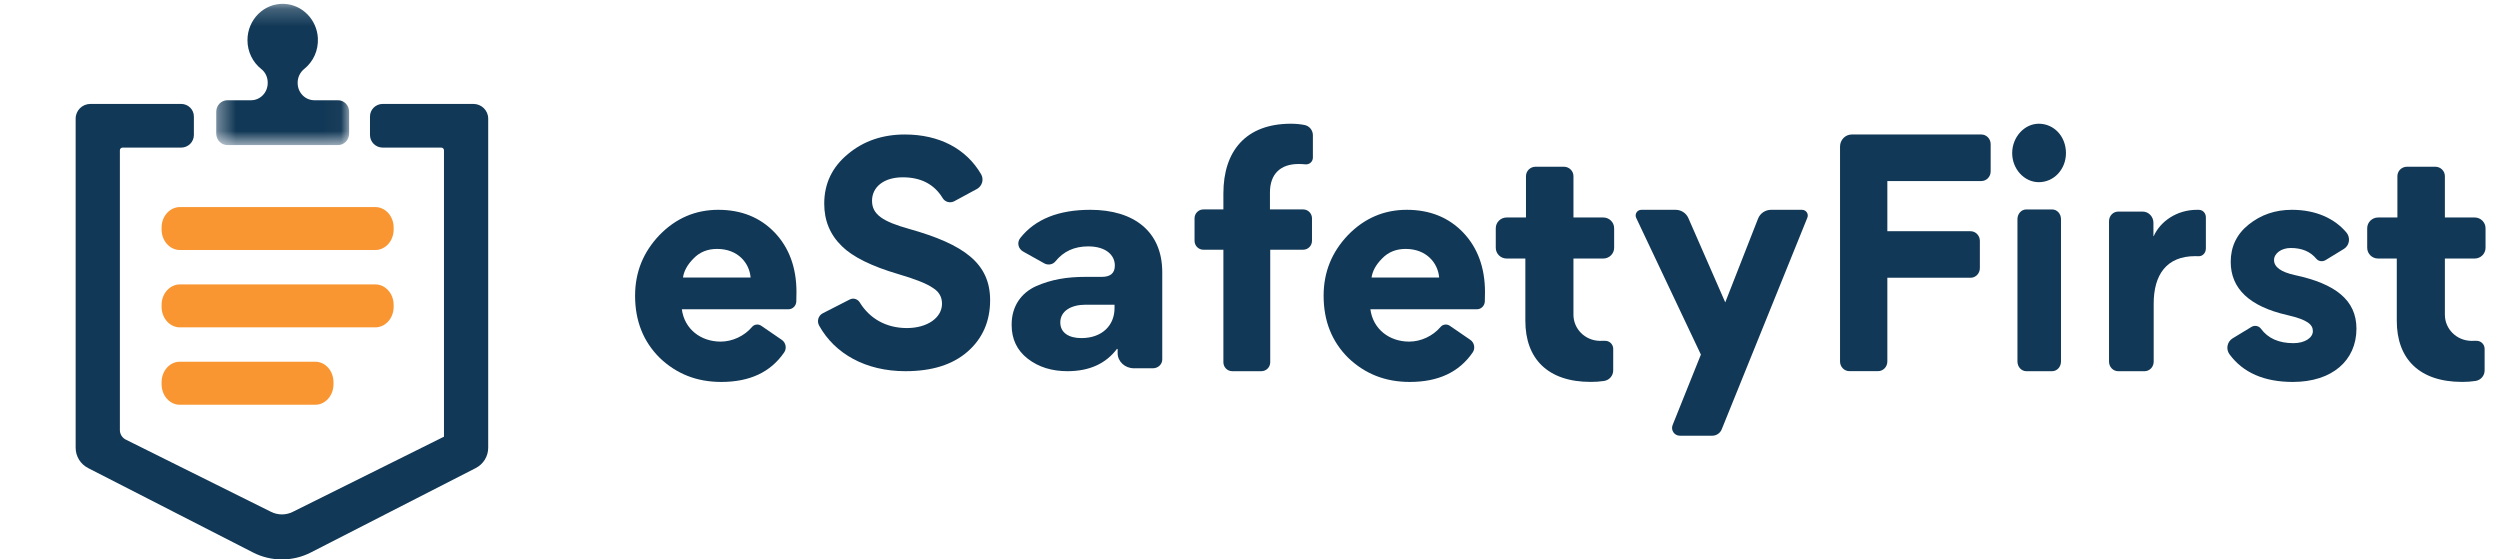<svg width="143" height="32" viewBox="0 0 143 32" fill="none" xmlns="http://www.w3.org/2000/svg">
<g clip-path="url(#clip0_8002_644225)">
<mask id="mask0_8002_644225" style="mask-type:alpha" maskUnits="userSpaceOnUse" x="12" y="0" width="8" height="9">
<path d="M12.369 0.218H19.97V8.299H12.369V0.218Z" fill="white"/>
</mask>
<g mask="url(#mask0_8002_644225)">
<path d="M17.026 4.75V4.726C17.026 4.416 17.17 4.129 17.406 3.94C17.908 3.536 18.22 2.895 18.182 2.179C18.125 1.122 17.29 0.269 16.265 0.221C15.109 0.166 14.155 1.117 14.155 2.298C14.155 2.973 14.467 3.572 14.95 3.952C15.182 4.135 15.313 4.423 15.313 4.725V4.75C15.313 5.294 14.887 5.734 14.36 5.734H13.006C12.654 5.734 12.369 6.028 12.369 6.391V7.643C12.369 8.005 12.654 8.299 13.006 8.299H19.334C19.685 8.299 19.97 8.005 19.97 7.643V6.391C19.97 6.029 19.685 5.734 19.334 5.734H17.98C17.453 5.734 17.026 5.294 17.026 4.75Z" fill="#113856"/>
</g>
<path d="M21.163 6.665V7.722C21.163 8.12 21.49 8.443 21.893 8.443H25.241C25.326 8.443 25.395 8.51 25.395 8.595V24.979L16.744 29.279C16.356 29.473 15.897 29.473 15.508 29.279L7.197 25.147C6.989 25.043 6.857 24.832 6.857 24.601V8.595C6.857 8.511 6.926 8.443 7.012 8.443H10.36C10.763 8.443 11.09 8.12 11.09 7.722V6.665C11.09 6.266 10.764 5.944 10.36 5.944H5.176C4.707 5.944 4.327 6.319 4.327 6.783V25.613C4.327 26.102 4.603 26.55 5.042 26.774L14.476 31.603C15.511 32.132 16.742 32.132 17.777 31.603L27.211 26.774C27.65 26.549 27.925 26.102 27.925 25.613V6.783C27.925 6.319 27.545 5.944 27.076 5.944H21.893C21.49 5.944 21.163 6.266 21.163 6.665Z" fill="#113856"/>
<path d="M21.467 14.301H10.292C9.713 14.301 9.243 13.776 9.243 13.128V13.017C9.243 12.368 9.713 11.844 10.292 11.844H21.467C22.047 11.844 22.517 12.369 22.517 13.017V13.128C22.517 13.776 22.048 14.301 21.467 14.301Z" fill="#F99632"/>
<path d="M21.467 18.725H10.292C9.713 18.725 9.243 18.2 9.243 17.552V17.441C9.243 16.793 9.713 16.268 10.292 16.268H21.467C22.047 16.268 22.517 16.793 22.517 17.441V17.552C22.517 18.2 22.048 18.725 21.467 18.725Z" fill="#F99632"/>
<path d="M18.038 23.151H10.281C9.707 23.151 9.243 22.625 9.243 21.977V21.865C9.243 21.216 9.707 20.691 10.281 20.691H18.038C18.611 20.691 19.076 21.216 19.076 21.865V21.977C19.076 22.625 18.611 23.151 18.038 23.151Z" fill="#F99632"/>
</g>
<path d="M42.935 15.876C42.868 15.048 42.212 14.238 41.018 14.238C40.48 14.238 40.026 14.414 39.672 14.784C39.32 15.136 39.118 15.506 39.067 15.876H42.935ZM39.001 17.69C39.152 18.836 40.094 19.54 41.221 19.54C41.893 19.54 42.579 19.22 43.017 18.701C43.15 18.543 43.378 18.52 43.546 18.636L44.719 19.44C44.947 19.596 45.016 19.924 44.856 20.156C44.08 21.288 42.888 21.847 41.254 21.847C39.859 21.847 38.699 21.389 37.74 20.473C36.798 19.54 36.327 18.359 36.327 16.916C36.327 15.56 36.797 14.415 37.723 13.445C38.664 12.476 39.791 12.001 41.085 12.001C42.414 12.001 43.49 12.442 44.314 13.304C45.138 14.168 45.558 15.312 45.558 16.704C45.558 16.906 45.555 17.086 45.549 17.24C45.541 17.492 45.341 17.69 45.1 17.69H39.001Z" fill="#113856"/>
<path d="M82.32 15.876C82.253 15.048 81.597 14.238 80.404 14.238C79.866 14.238 79.412 14.414 79.058 14.784C78.705 15.136 78.504 15.506 78.453 15.876H82.32ZM78.386 17.69C78.537 18.836 79.478 19.54 80.605 19.54C81.278 19.54 81.962 19.22 82.401 18.701C82.534 18.543 82.762 18.52 82.931 18.636L84.103 19.44C84.331 19.596 84.4 19.924 84.24 20.156C83.464 21.288 82.272 21.847 80.639 21.847C79.243 21.847 78.083 21.389 77.123 20.473C76.181 19.54 75.711 18.359 75.711 16.916C75.711 15.56 76.181 14.415 77.106 13.445C78.048 12.476 79.174 12.001 80.468 12.001C81.796 12.001 82.873 12.442 83.696 13.304C84.52 14.168 84.941 15.312 84.941 16.704C84.941 16.906 84.936 17.086 84.932 17.24C84.922 17.492 84.724 17.69 84.482 17.69H78.386Z" fill="#113856"/>
<path d="M56.635 17.172C56.635 18.363 56.212 19.353 55.352 20.108C54.491 20.862 53.308 21.232 51.789 21.232C49.524 21.232 47.752 20.24 46.855 18.626C46.714 18.372 46.804 18.051 47.065 17.918L48.608 17.13C48.813 17.024 49.059 17.104 49.179 17.3C49.742 18.221 50.688 18.765 51.873 18.765C53.039 18.765 53.883 18.178 53.883 17.373C53.883 16.988 53.715 16.686 53.359 16.467C53.022 16.232 52.364 15.964 51.384 15.679C49.847 15.227 48.767 14.689 48.159 14.085C47.483 13.431 47.146 12.626 47.146 11.652C47.146 10.496 47.602 9.556 48.496 8.817C49.391 8.063 50.488 7.693 51.755 7.693C53.727 7.693 55.269 8.506 56.119 9.966C56.292 10.264 56.181 10.647 55.876 10.811L54.587 11.509C54.354 11.635 54.059 11.56 53.923 11.335C53.44 10.54 52.683 10.142 51.636 10.142C50.556 10.142 49.88 10.696 49.88 11.485C49.88 12.273 50.505 12.676 52.008 13.095C55.166 13.984 56.635 15.075 56.635 17.172Z" fill="#113856"/>
<path d="M63.751 17.629V17.43H62.085C61.287 17.43 60.649 17.779 60.649 18.443C60.649 19.04 61.145 19.339 61.854 19.339C63.042 19.339 63.751 18.609 63.751 17.629ZM58.788 20.519C58.168 20.036 57.866 19.389 57.866 18.592V18.56C57.866 17.514 58.416 16.75 59.266 16.368C60.135 15.986 61.021 15.837 62.085 15.837H63.025C63.521 15.837 63.769 15.62 63.769 15.189C63.769 14.574 63.237 14.093 62.245 14.093C61.447 14.093 60.829 14.38 60.368 14.953C60.219 15.137 59.942 15.183 59.73 15.063L58.525 14.389C58.237 14.228 58.159 13.869 58.358 13.616C59.211 12.536 60.551 12.001 62.368 12.001C64.868 12.001 66.481 13.246 66.481 15.57V20.564C66.481 20.841 66.241 21.065 65.946 21.065H64.856C64.344 21.065 63.929 20.677 63.929 20.197V19.97L63.893 19.953C63.255 20.8 62.316 21.232 61.057 21.232C60.17 21.232 59.409 21 58.788 20.519Z" fill="#113856"/>
<path d="M75.097 9.015C75.097 9.249 74.896 9.425 74.665 9.4C74.544 9.388 74.413 9.381 74.273 9.381C73.242 9.381 72.641 9.953 72.641 11.01V11.979H74.541C74.82 11.979 75.046 12.208 75.046 12.488V13.775C75.046 14.056 74.82 14.284 74.541 14.284H72.657V20.721C72.657 21.003 72.431 21.231 72.153 21.231H70.481C70.202 21.231 69.978 21.003 69.978 20.721V14.284H68.833C68.554 14.284 68.328 14.056 68.328 13.775V12.488C68.328 12.208 68.554 11.979 68.833 11.979H69.978V11.062C69.978 8.654 71.249 7.077 73.843 7.077C74.11 7.077 74.365 7.102 74.613 7.148C74.894 7.2 75.097 7.447 75.097 7.734L75.097 9.015Z" fill="#113856"/>
<path d="M92.275 21.19C92.275 21.488 92.056 21.742 91.758 21.79C91.511 21.829 91.255 21.845 90.988 21.845C88.538 21.845 87.25 20.524 87.25 18.352V14.788H86.18C85.836 14.788 85.558 14.513 85.558 14.174V13.054C85.558 12.716 85.838 12.44 86.18 12.44H87.286V10.076C87.286 9.779 87.532 9.537 87.833 9.537H89.453C89.756 9.537 90.002 9.779 90.002 10.076V12.44H91.707C92.05 12.44 92.329 12.716 92.329 13.054V14.174C92.329 14.512 92.049 14.788 91.707 14.788H90.001V18C90.001 18.815 90.662 19.473 91.487 19.496C91.595 19.5 91.7 19.5 91.8 19.495C92.061 19.483 92.276 19.696 92.276 19.953L92.275 21.19Z" fill="#113856"/>
<path d="M93.886 12.001H95.847C96.163 12.001 96.448 12.188 96.575 12.476L98.684 17.296L100.561 12.505C100.68 12.202 100.975 12.002 101.302 12.002H103.078C103.311 12.002 103.468 12.236 103.381 12.451L98.481 24.56C98.392 24.78 98.177 24.923 97.939 24.923H96.088C95.771 24.923 95.555 24.603 95.675 24.309L97.291 20.282L93.591 12.465C93.488 12.25 93.645 12.001 93.886 12.001Z" fill="#113856"/>
<path d="M142.12 21.19C142.12 21.488 141.902 21.742 141.604 21.79C141.355 21.829 141.101 21.845 140.834 21.845C138.383 21.845 137.096 20.524 137.096 18.352V14.788H136.026C135.681 14.788 135.404 14.513 135.404 14.174V13.054C135.404 12.716 135.683 12.44 136.026 12.44H137.131V10.076C137.131 9.779 137.376 9.537 137.679 9.537H139.299C139.601 9.537 139.847 9.779 139.847 10.076V12.44H141.551C141.895 12.44 142.173 12.716 142.173 13.054V14.174C142.173 14.512 141.895 14.788 141.551 14.788H139.847V18C139.847 18.815 140.508 19.473 141.334 19.496C141.442 19.5 141.545 19.5 141.645 19.495C141.906 19.483 142.12 19.696 142.12 19.953V21.19Z" fill="#113856"/>
<path d="M113.248 13.779V15.336C113.248 15.642 113.009 15.888 112.715 15.888H107.956V20.678C107.956 20.984 107.717 21.23 107.422 21.23H105.784C105.489 21.23 105.25 20.981 105.25 20.678V8.384C105.25 8.003 105.55 7.693 105.918 7.693H113.333C113.627 7.693 113.866 7.941 113.866 8.245V9.804C113.866 10.108 113.627 10.356 113.333 10.356H107.956V13.226H112.715C113.009 13.226 113.248 13.473 113.248 13.779Z" fill="#113856"/>
<path d="M115.398 20.679V12.534C115.398 12.228 115.624 11.98 115.904 11.98H117.382C117.663 11.98 117.889 12.228 117.889 12.534V20.679C117.889 20.984 117.663 21.232 117.382 21.232H115.904C115.625 21.232 115.398 20.984 115.398 20.679ZM118.173 8.758C118.173 9.676 117.492 10.421 116.619 10.421C115.796 10.421 115.097 9.676 115.097 8.758C115.097 7.84 115.796 7.077 116.619 7.077C117.492 7.078 118.173 7.805 118.173 8.758Z" fill="#113856"/>
<path d="M126.173 14.23C126.173 14.469 125.984 14.667 125.756 14.656C125.694 14.652 125.632 14.651 125.568 14.651C123.914 14.651 123.191 15.728 123.191 17.369V20.686C123.191 20.988 122.958 21.233 122.668 21.233H121.16C120.871 21.233 120.636 20.988 120.636 20.686V12.649C120.636 12.348 120.871 12.103 121.16 12.103H122.561C122.9 12.103 123.176 12.39 123.176 12.744V13.505H123.193C123.57 12.668 124.504 12.001 125.668 12.001C125.712 12.001 125.752 12.001 125.793 12.003C126.009 12.012 126.176 12.203 126.176 12.428V14.23H126.173Z" fill="#113856"/>
<path d="M131.15 21.847C129.513 21.847 128.301 21.319 127.525 20.262C127.309 19.968 127.394 19.545 127.702 19.356L128.777 18.703C128.96 18.589 129.201 18.632 129.33 18.808C129.729 19.352 130.347 19.629 131.185 19.629C131.85 19.629 132.296 19.312 132.296 18.942C132.296 18.572 132.005 18.292 130.844 18.025C128.673 17.533 127.597 16.51 127.597 14.978C127.597 14.115 127.938 13.393 128.621 12.847C129.322 12.283 130.141 12.001 131.099 12.001C132.471 12.001 133.541 12.5 134.214 13.298C134.462 13.591 134.393 14.043 134.068 14.24L133.025 14.877C132.85 14.984 132.622 14.956 132.491 14.797C132.149 14.388 131.666 14.185 131.03 14.185C130.484 14.185 130.075 14.502 130.075 14.872C130.075 15.276 130.468 15.559 131.269 15.736C133.577 16.228 134.789 17.162 134.789 18.8C134.789 20.614 133.405 21.847 131.15 21.847Z" fill="#113856"/>
<defs>
<clipPath id="clip0_8002_644225">
<rect x="0.327" width="32" height="32" rx="8" fill="white"/>
</clipPath>
</defs>
</svg>
